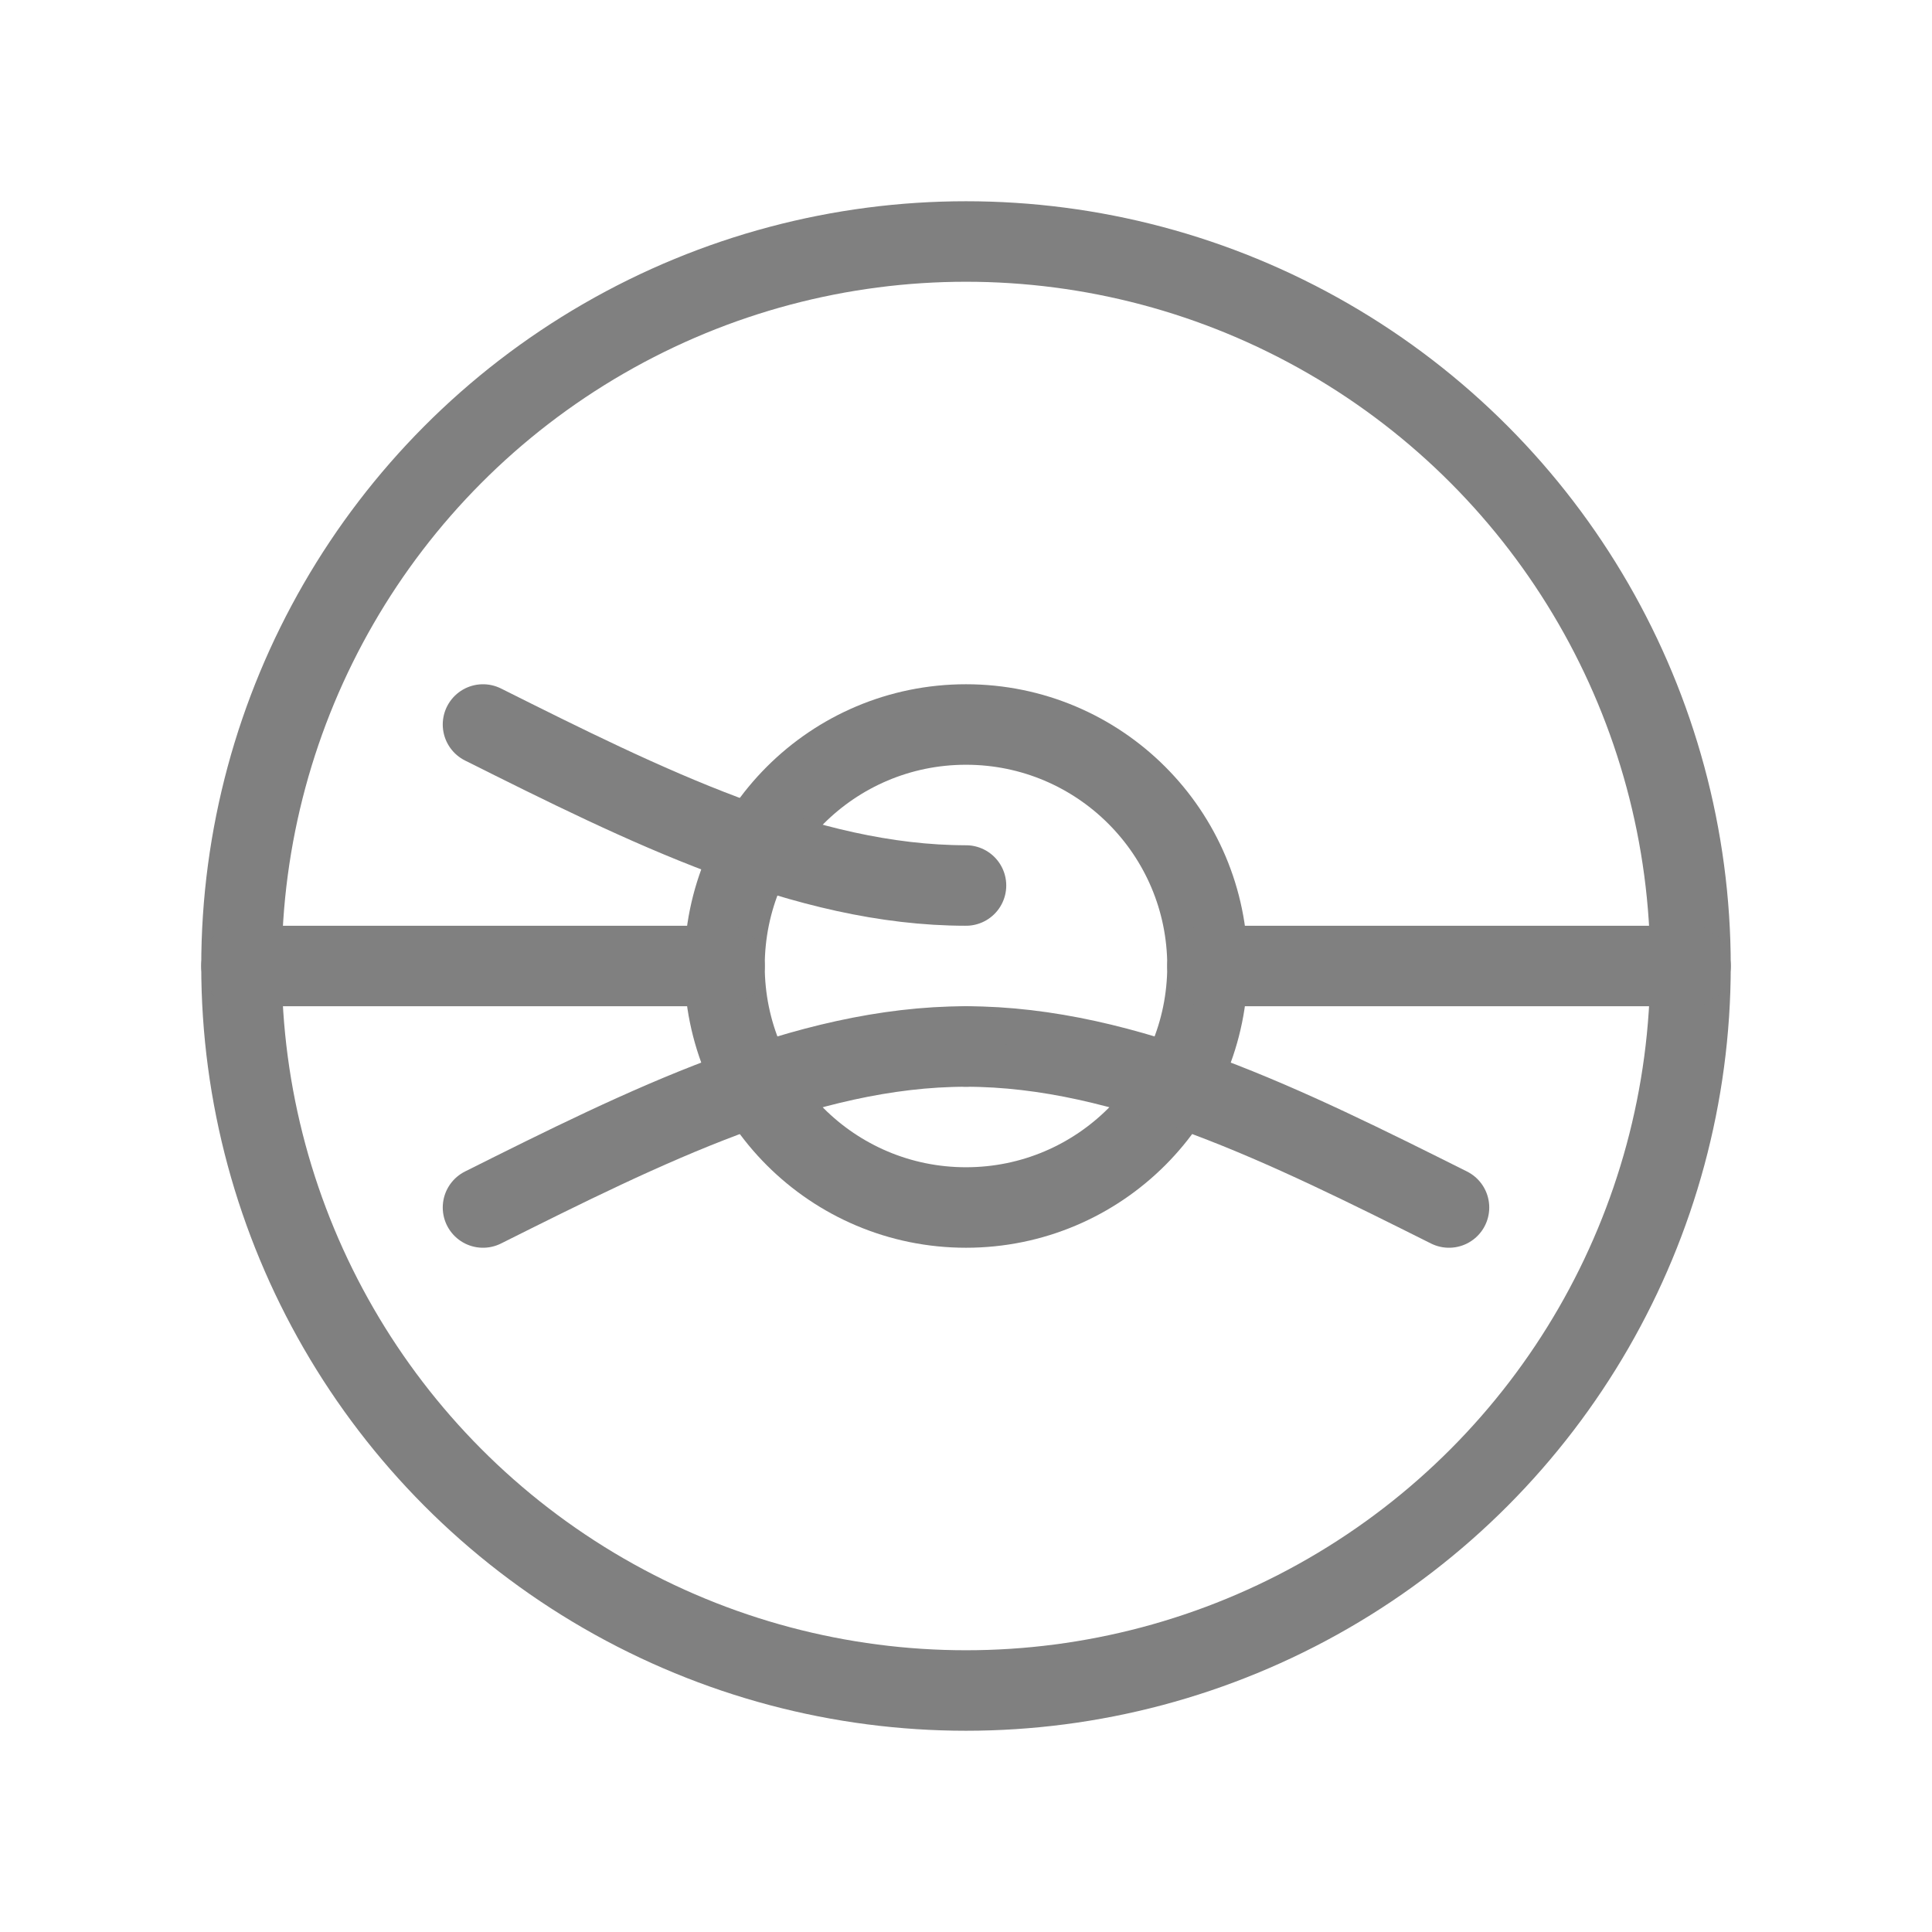 <svg viewBox="0 0 48 48" xmlns="http://www.w3.org/2000/svg">
  <circle cx="24" cy="24" r="18" fill="none" stroke="gray" stroke-width="2" stroke-linecap="round" stroke-linejoin="round"/>
  <circle cx="24" cy="24" r="6" fill="none" stroke="gray" stroke-width="2" stroke-linecap="round" stroke-linejoin="round"/>
  <line x1="6" y1="24" x2="18" y2="24" stroke="gray" stroke-width="2" stroke-linecap="round"/>
  <line x1="30" y1="24" x2="42" y2="24" stroke="gray" stroke-width="2" stroke-linecap="round"/>
  <path d="M12 18 C16 20, 20 22, 24 22" fill="none" stroke="gray" stroke-width="2" stroke-linecap="round"/>
  <path d="M24 26 C28 26, 32 28, 36 30" fill="none" stroke="gray" stroke-width="2" stroke-linecap="round"/>
  <path d="M12 30 C16 28, 20 26, 24 26" fill="none" stroke="gray" stroke-width="2" stroke-linecap="round"/>
</svg>